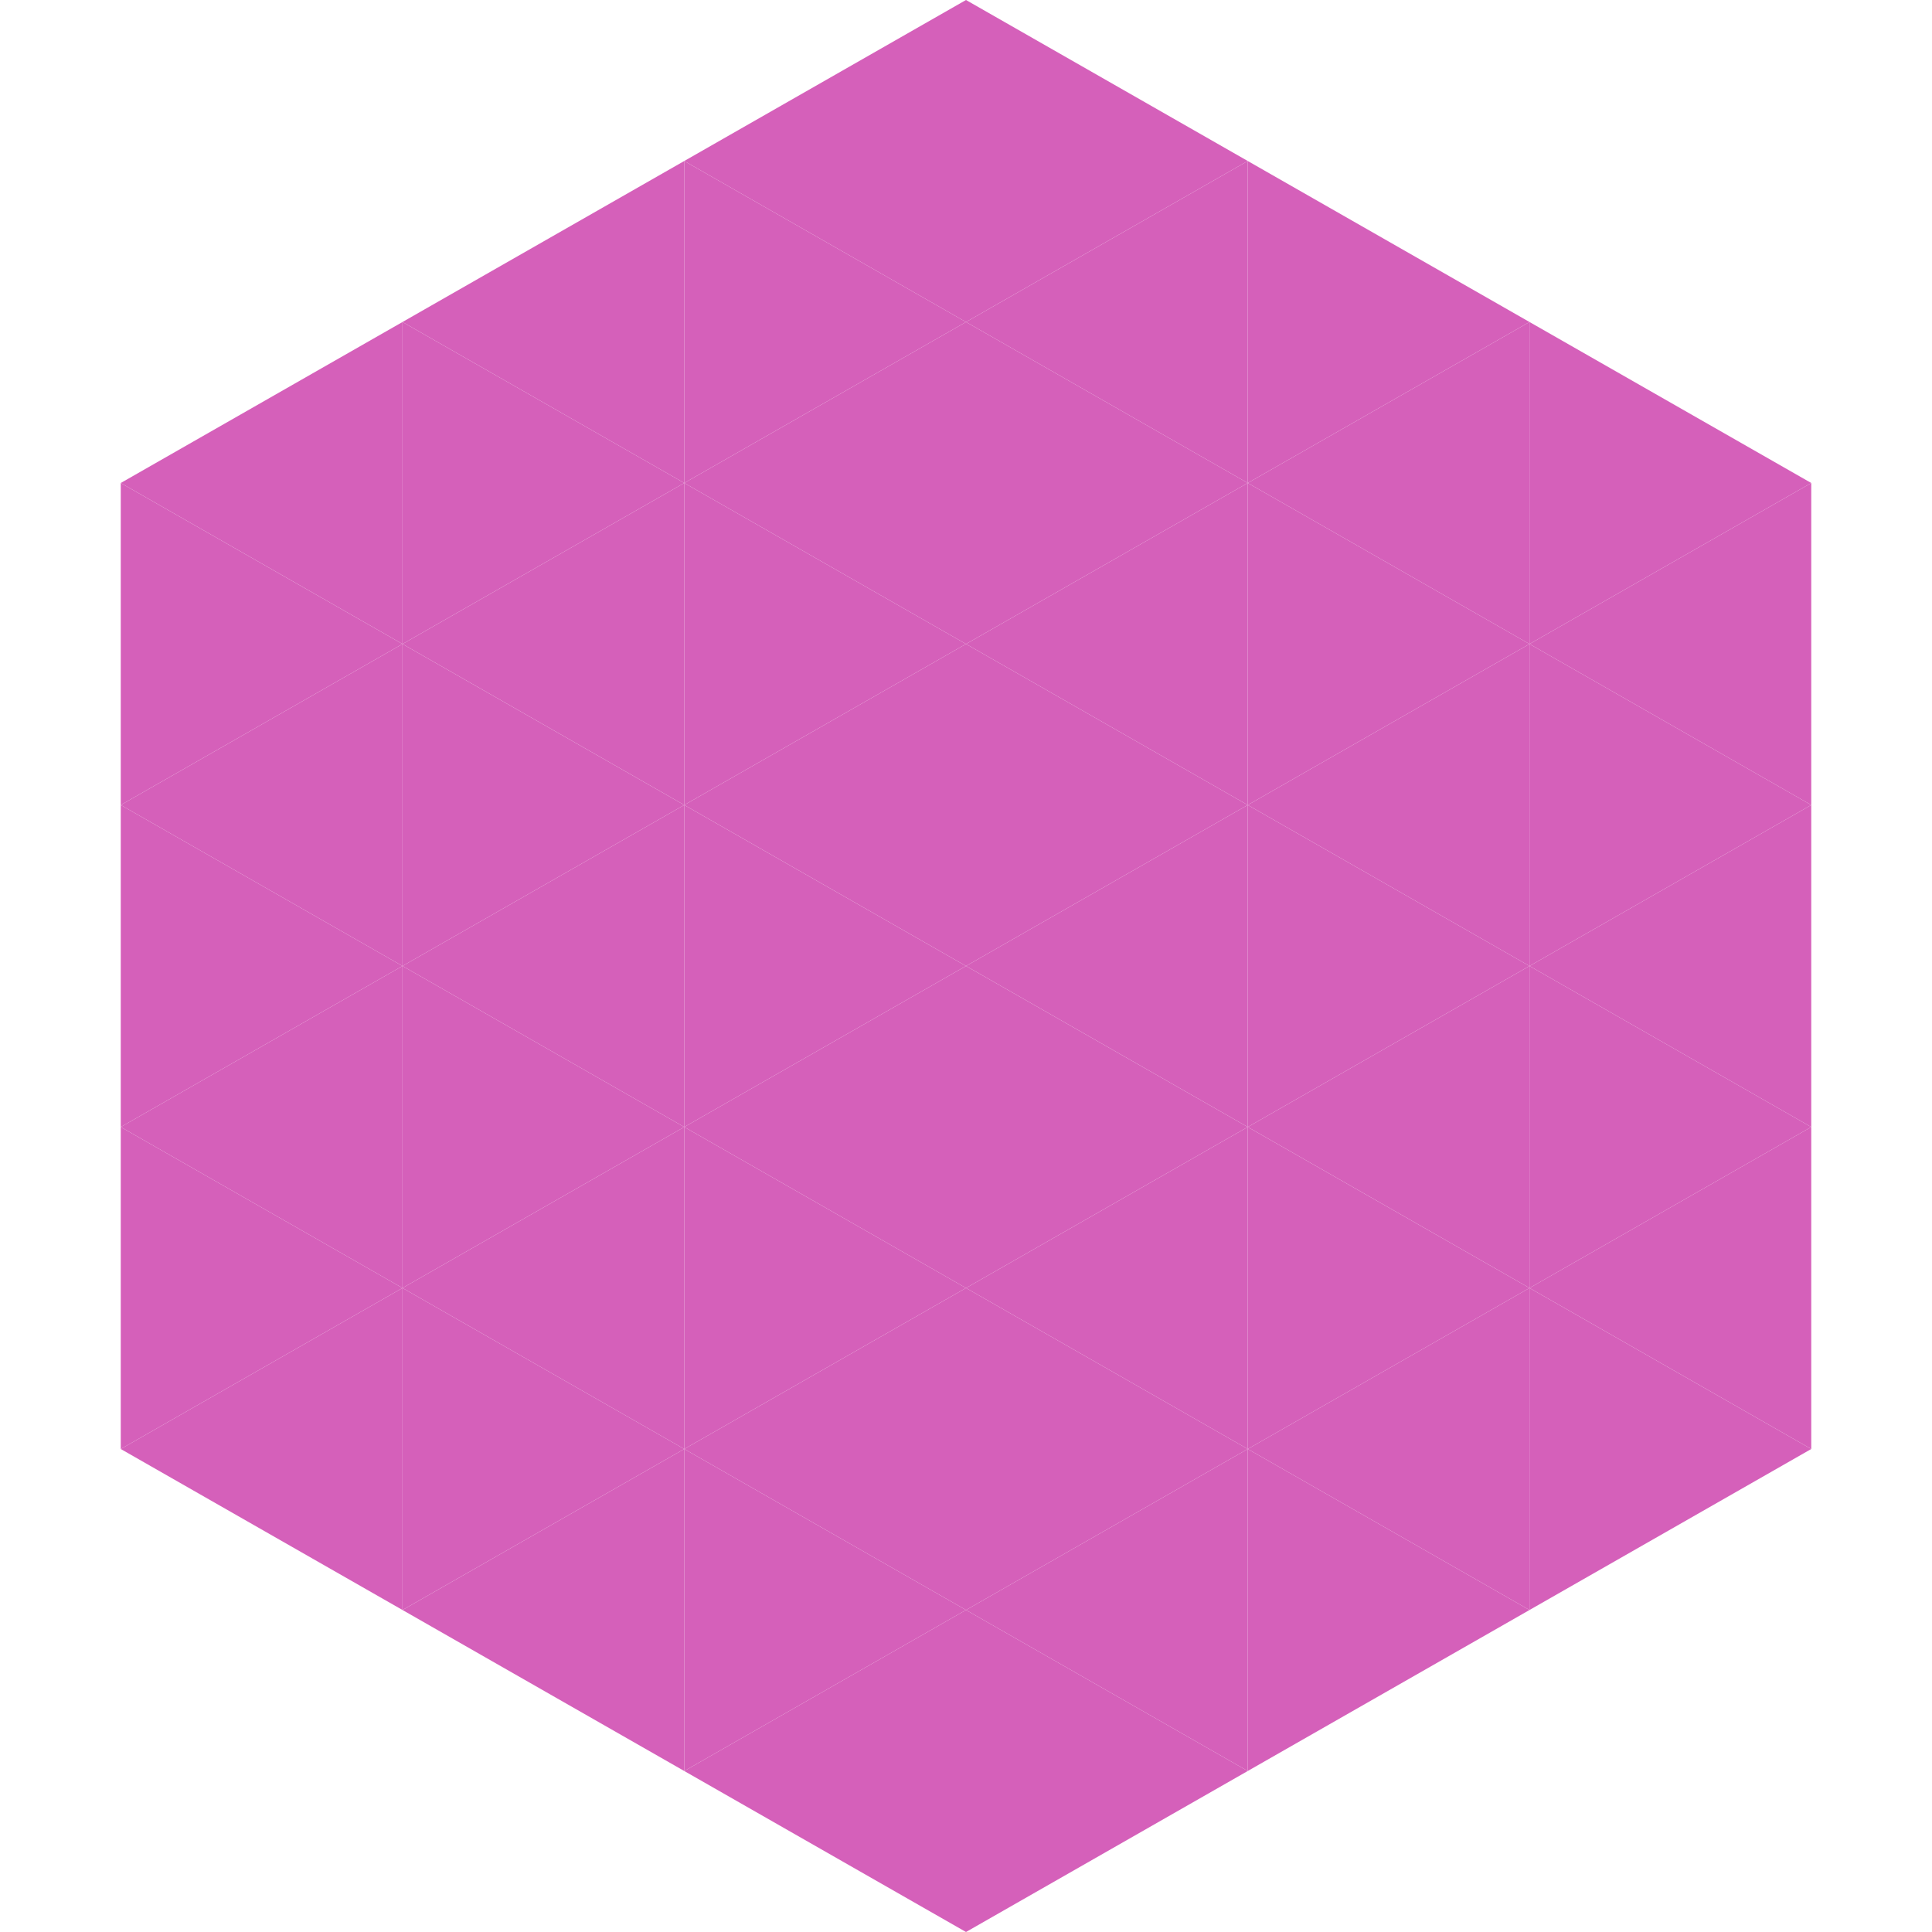 <?xml version="1.0"?>
<!-- Generated by SVGo -->
<svg width="240" height="240"
     xmlns="http://www.w3.org/2000/svg"
     xmlns:xlink="http://www.w3.org/1999/xlink">
<polygon points="50,40 15,60 50,80" style="fill:rgb(213,96,186)" />
<polygon points="190,40 225,60 190,80" style="fill:rgb(213,96,186)" />
<polygon points="15,60 50,80 15,100" style="fill:rgb(213,96,186)" />
<polygon points="225,60 190,80 225,100" style="fill:rgb(213,96,186)" />
<polygon points="50,80 15,100 50,120" style="fill:rgb(213,96,186)" />
<polygon points="190,80 225,100 190,120" style="fill:rgb(213,96,186)" />
<polygon points="15,100 50,120 15,140" style="fill:rgb(213,96,186)" />
<polygon points="225,100 190,120 225,140" style="fill:rgb(213,96,186)" />
<polygon points="50,120 15,140 50,160" style="fill:rgb(213,96,186)" />
<polygon points="190,120 225,140 190,160" style="fill:rgb(213,96,186)" />
<polygon points="15,140 50,160 15,180" style="fill:rgb(213,96,186)" />
<polygon points="225,140 190,160 225,180" style="fill:rgb(213,96,186)" />
<polygon points="50,160 15,180 50,200" style="fill:rgb(213,96,186)" />
<polygon points="190,160 225,180 190,200" style="fill:rgb(213,96,186)" />
<polygon points="15,180 50,200 15,220" style="fill:rgb(255,255,255); fill-opacity:0" />
<polygon points="225,180 190,200 225,220" style="fill:rgb(255,255,255); fill-opacity:0" />
<polygon points="50,0 85,20 50,40" style="fill:rgb(255,255,255); fill-opacity:0" />
<polygon points="190,0 155,20 190,40" style="fill:rgb(255,255,255); fill-opacity:0" />
<polygon points="85,20 50,40 85,60" style="fill:rgb(213,96,186)" />
<polygon points="155,20 190,40 155,60" style="fill:rgb(213,96,186)" />
<polygon points="50,40 85,60 50,80" style="fill:rgb(213,96,186)" />
<polygon points="190,40 155,60 190,80" style="fill:rgb(213,96,186)" />
<polygon points="85,60 50,80 85,100" style="fill:rgb(213,96,186)" />
<polygon points="155,60 190,80 155,100" style="fill:rgb(213,96,186)" />
<polygon points="50,80 85,100 50,120" style="fill:rgb(213,96,186)" />
<polygon points="190,80 155,100 190,120" style="fill:rgb(213,96,186)" />
<polygon points="85,100 50,120 85,140" style="fill:rgb(213,96,186)" />
<polygon points="155,100 190,120 155,140" style="fill:rgb(213,96,186)" />
<polygon points="50,120 85,140 50,160" style="fill:rgb(213,96,186)" />
<polygon points="190,120 155,140 190,160" style="fill:rgb(213,96,186)" />
<polygon points="85,140 50,160 85,180" style="fill:rgb(213,96,186)" />
<polygon points="155,140 190,160 155,180" style="fill:rgb(213,96,186)" />
<polygon points="50,160 85,180 50,200" style="fill:rgb(213,96,186)" />
<polygon points="190,160 155,180 190,200" style="fill:rgb(213,96,186)" />
<polygon points="85,180 50,200 85,220" style="fill:rgb(213,96,186)" />
<polygon points="155,180 190,200 155,220" style="fill:rgb(213,96,186)" />
<polygon points="120,0 85,20 120,40" style="fill:rgb(213,96,186)" />
<polygon points="120,0 155,20 120,40" style="fill:rgb(213,96,186)" />
<polygon points="85,20 120,40 85,60" style="fill:rgb(213,96,186)" />
<polygon points="155,20 120,40 155,60" style="fill:rgb(213,96,186)" />
<polygon points="120,40 85,60 120,80" style="fill:rgb(213,96,186)" />
<polygon points="120,40 155,60 120,80" style="fill:rgb(213,96,186)" />
<polygon points="85,60 120,80 85,100" style="fill:rgb(213,96,186)" />
<polygon points="155,60 120,80 155,100" style="fill:rgb(213,96,186)" />
<polygon points="120,80 85,100 120,120" style="fill:rgb(213,96,186)" />
<polygon points="120,80 155,100 120,120" style="fill:rgb(213,96,186)" />
<polygon points="85,100 120,120 85,140" style="fill:rgb(213,96,186)" />
<polygon points="155,100 120,120 155,140" style="fill:rgb(213,96,186)" />
<polygon points="120,120 85,140 120,160" style="fill:rgb(213,96,186)" />
<polygon points="120,120 155,140 120,160" style="fill:rgb(213,96,186)" />
<polygon points="85,140 120,160 85,180" style="fill:rgb(213,96,186)" />
<polygon points="155,140 120,160 155,180" style="fill:rgb(213,96,186)" />
<polygon points="120,160 85,180 120,200" style="fill:rgb(213,96,186)" />
<polygon points="120,160 155,180 120,200" style="fill:rgb(213,96,186)" />
<polygon points="85,180 120,200 85,220" style="fill:rgb(213,96,186)" />
<polygon points="155,180 120,200 155,220" style="fill:rgb(213,96,186)" />
<polygon points="120,200 85,220 120,240" style="fill:rgb(213,96,186)" />
<polygon points="120,200 155,220 120,240" style="fill:rgb(213,96,186)" />
<polygon points="85,220 120,240 85,260" style="fill:rgb(255,255,255); fill-opacity:0" />
<polygon points="155,220 120,240 155,260" style="fill:rgb(255,255,255); fill-opacity:0" />
</svg>
